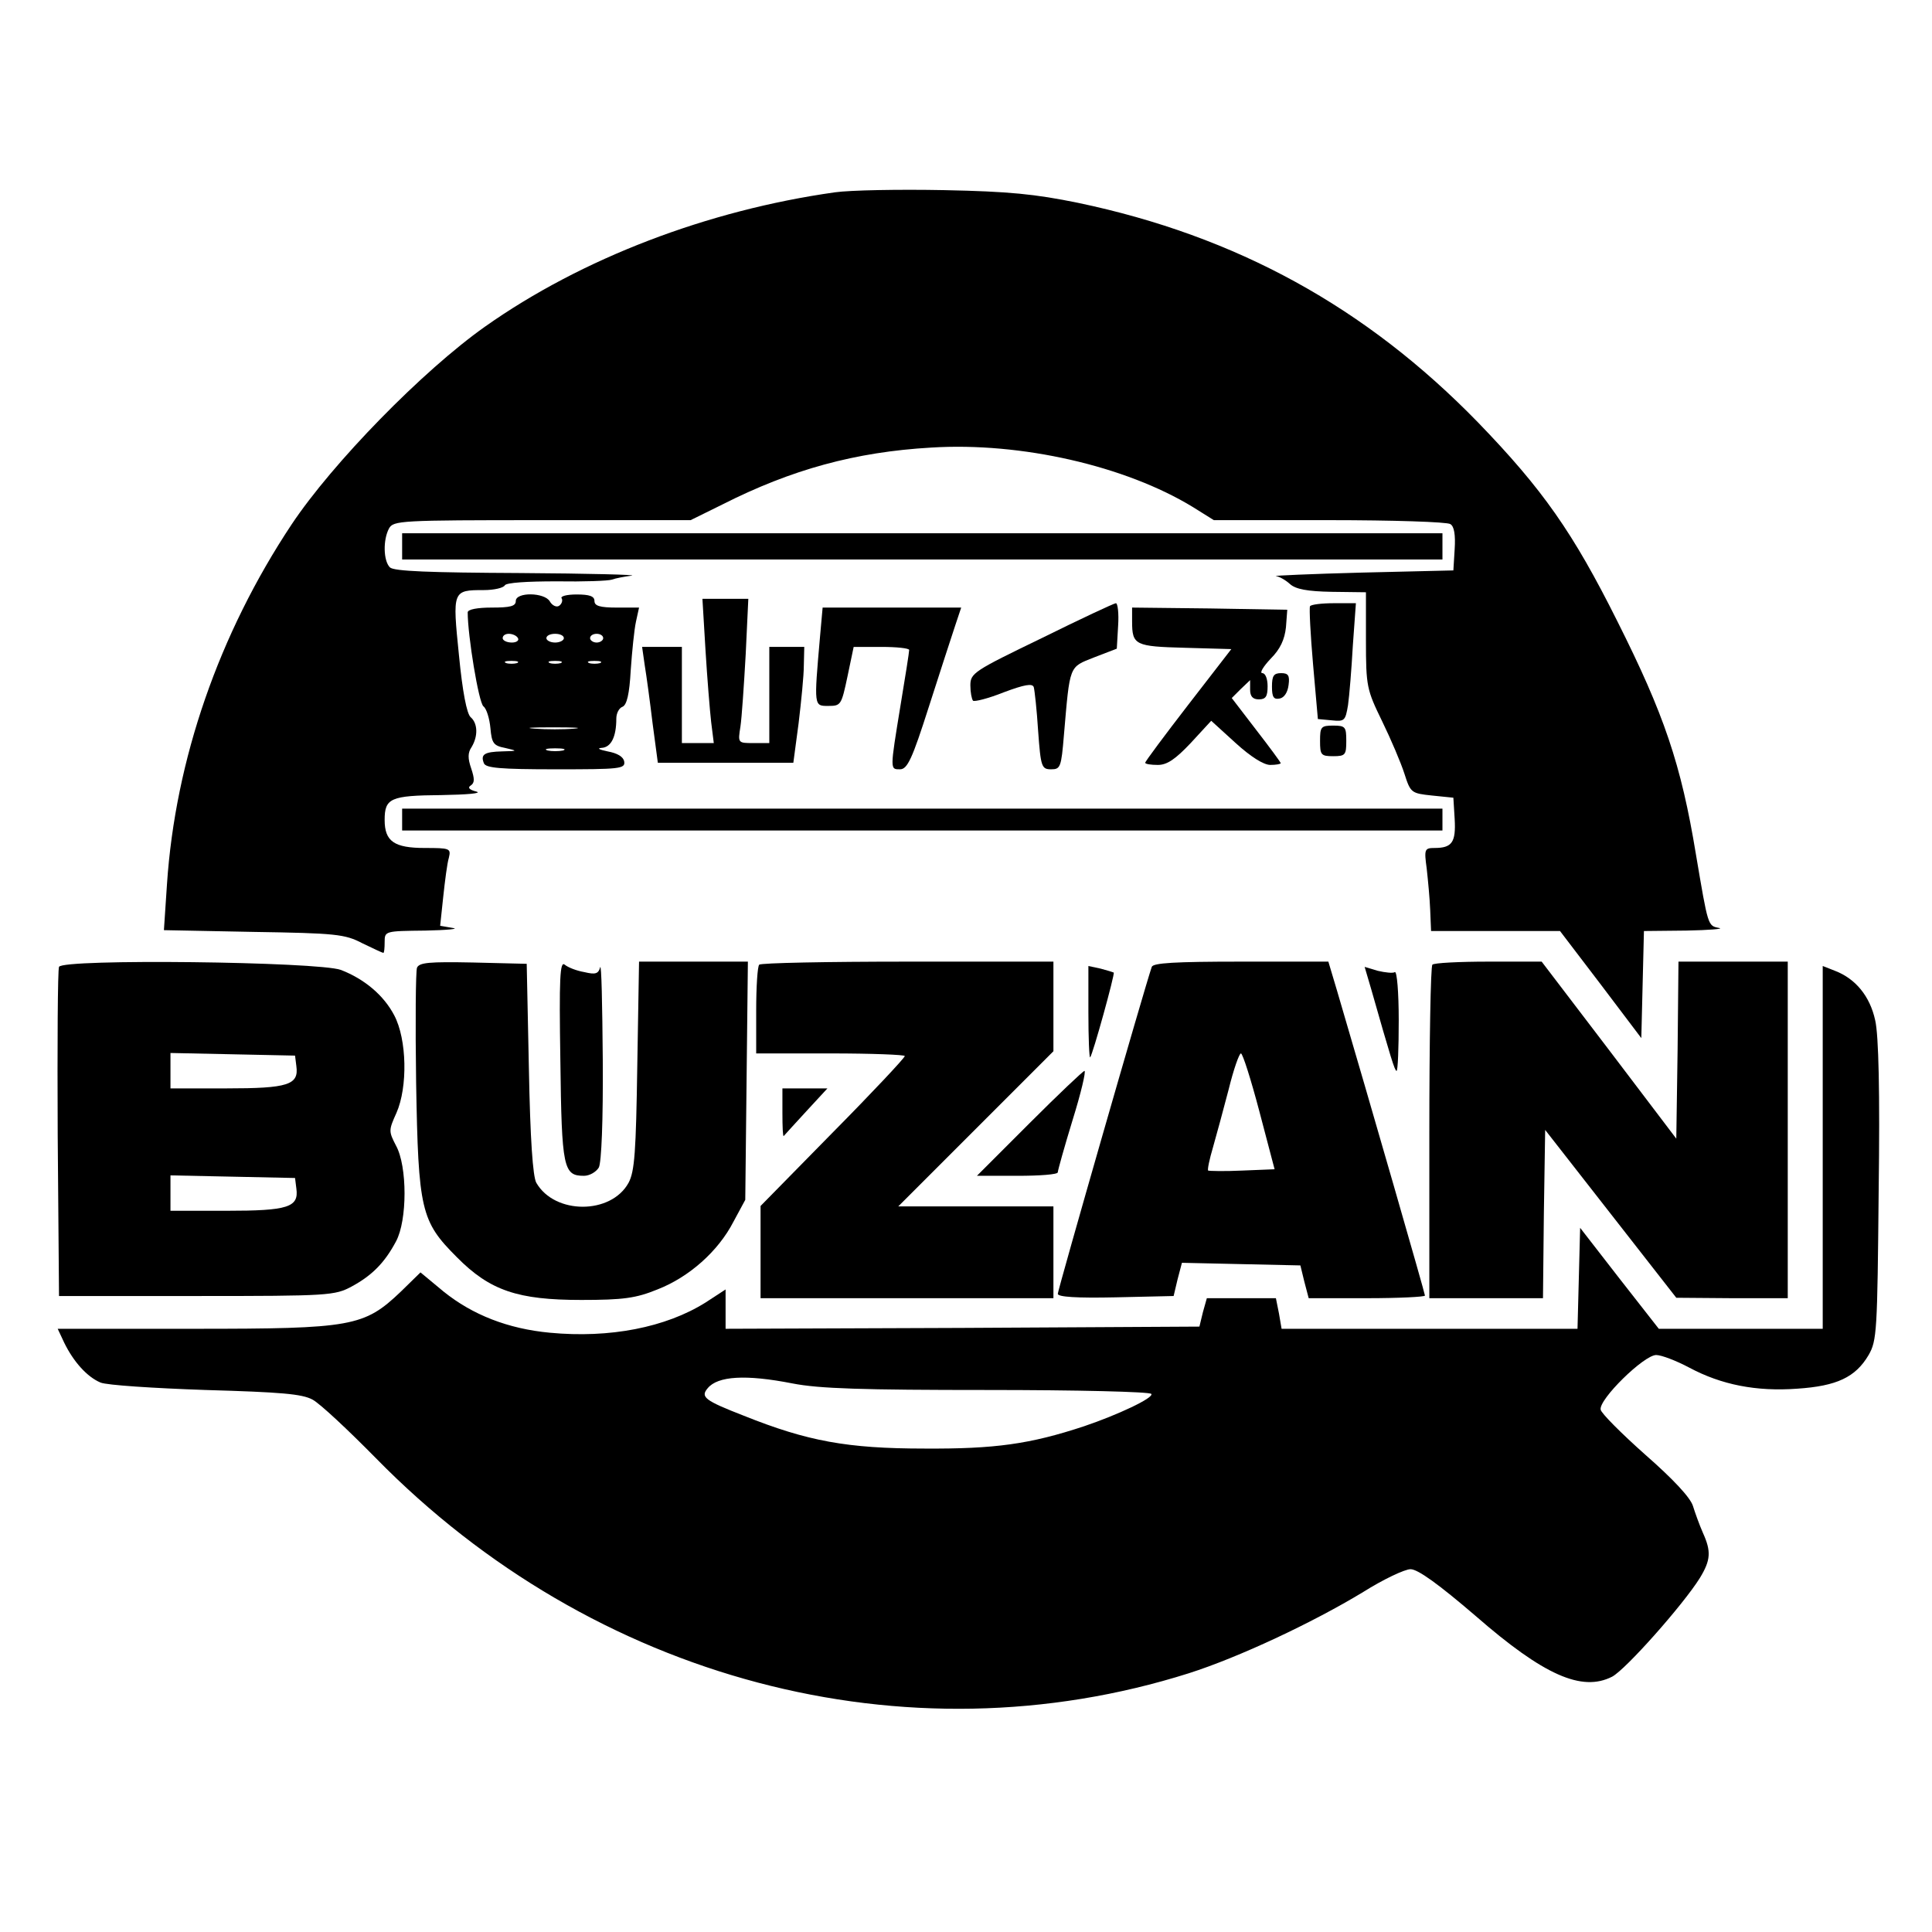<?xml version="1.0" standalone="no"?>
<!DOCTYPE svg PUBLIC "-//W3C//DTD SVG 20010904//EN"
 "http://www.w3.org/TR/2001/REC-SVG-20010904/DTD/svg10.dtd">
<svg version="1.0" xmlns="http://www.w3.org/2000/svg"
 width="442pt" height="442pt" viewBox="0 0 442 442"
 preserveAspectRatio="xMidYMid meet">
<g transform="translate(0,442) scale(0.1,-0.1)"
fill="#000000" stroke="none">
<path d="M1910 3980 c-291 -41 -579 -151 -800 -307 -143 -101 -349 -312 -443
-453 -166 -250 -266 -538 -285 -823 l-7 -105 205 -4 c188 -3 209 -5 249 -26
25 -12 46 -22 48 -22 2 0 3 11 3 25 0 25 1 25 93 26 50 1 79 4 63 6 l-29 5 7
66 c4 37 9 77 13 90 5 21 2 22 -55 22 -70 0 -92 15 -92 64 0 50 13 56 130 57
58 1 94 4 80 8 -16 4 -21 9 -13 14 9 6 9 15 1 39 -8 23 -8 36 1 49 15 25 14
54 -2 68 -9 7 -19 59 -27 142 -15 148 -15 149 57 149 23 0 45 5 48 11 4 6 50
9 118 9 62 -1 119 1 127 4 8 3 29 7 45 9 17 2 -98 5 -255 6 -207 1 -289 4
-298 13 -15 15 -16 63 -2 89 10 18 25 19 351 19 l339 0 73 36 c158 80 304 120
477 130 206 13 445 -42 599 -136 l48 -30 264 0 c145 0 270 -4 277 -9 9 -5 12
-25 10 -57 l-3 -49 -210 -5 c-115 -3 -204 -7 -196 -8 8 -1 22 -9 32 -18 13
-12 40 -17 96 -18 l78 -1 0 -110 c0 -106 2 -113 37 -185 20 -41 43 -95 51
-120 14 -44 16 -45 63 -50 l49 -5 3 -49 c3 -53 -6 -66 -46 -66 -23 0 -24 -3
-18 -47 3 -27 7 -69 8 -95 l2 -48 148 0 147 0 93 -122 93 -123 3 123 3 122 97
1 c53 1 87 4 75 6 -26 5 -25 3 -53 168 -34 207 -73 321 -180 534 -101 202
-170 301 -319 455 -256 263 -552 426 -915 502 -98 20 -157 26 -306 29 -102 2
-214 0 -250 -5z"/>
<path d="M920 3170 l0 -30 1190 0 1190 0 0 30 0 30 -1190 0 -1190 0 0 -30z"/>
<path d="M1180 3045 c0 -12 -13 -15 -55 -15 -32 0 -55 -4 -55 -11 0 -53 25
-206 36 -215 7 -5 14 -28 16 -50 3 -34 7 -40 33 -45 30 -7 30 -7 -6 -8 -41 -1
-50 -7 -42 -27 4 -11 37 -14 165 -14 146 0 159 1 156 18 -2 11 -16 19 -38 23
-19 4 -25 7 -14 8 22 1 34 25 34 67 0 12 6 24 14 27 10 4 16 29 19 84 3 43 8
93 12 111 l7 32 -51 0 c-39 0 -51 4 -51 15 0 11 -11 15 -41 15 -22 0 -38 -4
-34 -9 3 -5 0 -13 -6 -17 -6 -4 -16 1 -21 10 -12 21 -78 22 -78 1z m5 -85 c3
-5 -3 -10 -14 -10 -12 0 -21 5 -21 10 0 6 6 10 14 10 8 0 18 -4 21 -10z m105
0 c0 -5 -9 -10 -20 -10 -11 0 -20 5 -20 10 0 6 9 10 20 10 11 0 20 -4 20 -10z
m90 0 c0 -5 -7 -10 -15 -10 -8 0 -15 5 -15 10 0 6 7 10 15 10 8 0 15 -4 15
-10z m-197 -57 c-7 -2 -19 -2 -25 0 -7 3 -2 5 12 5 14 0 19 -2 13 -5z m100 0
c-7 -2 -19 -2 -25 0 -7 3 -2 5 12 5 14 0 19 -2 13 -5z m90 0 c-7 -2 -19 -2
-25 0 -7 3 -2 5 12 5 14 0 19 -2 13 -5z m-60 -150 c-23 -2 -64 -2 -90 0 -26 2
-7 3 42 3 50 0 71 -1 48 -3z m-25 -50 c-10 -2 -26 -2 -35 0 -10 3 -2 5 17 5
19 0 27 -2 18 -5z"/>
<path d="M1614 2933 c4 -65 10 -139 13 -165 l6 -48 -37 0 -36 0 0 110 0 110
-46 0 -45 0 6 -42 c4 -24 12 -83 18 -133 l12 -90 155 0 155 0 12 90 c6 50 12
109 12 133 l1 42 -40 0 -40 0 0 -110 0 -110 -36 0 c-36 0 -36 0 -30 38 3 20 8
94 12 165 l6 127 -52 0 -53 0 7 -117z"/>
<path d="M2383 2960 c-155 -75 -163 -80 -163 -108 0 -16 3 -31 6 -35 3 -3 35
5 70 19 48 18 66 21 69 12 2 -7 7 -52 10 -100 6 -83 8 -88 30 -88 21 0 23 5
29 78 14 162 11 155 69 178 l52 20 3 52 c2 29 -1 52 -5 52 -4 0 -81 -36 -170
-80z"/>
<path d="M2997 3033 c-2 -5 1 -64 7 -133 l11 -125 32 -3 c29 -3 31 -1 37 35 3
21 8 82 11 136 l7 97 -50 0 c-28 0 -53 -3 -55 -7z"/>
<path d="M1876 2963 c-14 -160 -14 -158 19 -158 29 0 30 2 44 68 l14 67 64 0
c34 0 63 -3 63 -7 0 -5 -9 -62 -20 -128 -24 -147 -24 -145 -1 -145 17 0 28 24
66 143 25 78 52 161 60 185 l14 42 -159 0 -158 0 -6 -67z"/>
<path d="M2590 2998 c0 -54 7 -57 121 -60 l106 -3 -99 -128 c-54 -70 -98 -129
-98 -132 0 -3 13 -5 29 -5 21 0 40 13 75 50 l47 51 56 -51 c34 -31 64 -50 79
-50 13 0 24 2 24 4 0 2 -25 36 -56 76 l-56 73 21 21 21 20 0 -22 c0 -15 6 -22
20 -22 16 0 20 7 20 30 0 17 -5 30 -12 30 -7 0 2 15 19 33 22 22 32 44 35 72
l3 40 -177 3 -178 2 0 -32z"/>
<path d="M2910 2849 c0 -24 4 -30 18 -27 10 2 18 14 20 31 3 22 -1 27 -17 27
-17 0 -21 -6 -21 -31z"/>
<path d="M3020 2725 c0 -32 2 -35 30 -35 28 0 30 3 30 35 0 32 -2 35 -30 35
-28 0 -30 -3 -30 -35z"/>
<path d="M920 2545 l0 -25 1190 0 1190 0 0 25 0 25 -1190 0 -1190 0 0 -25z"/>
<path d="M135 2208 c-3 -7 -4 -180 -3 -383 l3 -370 315 0 c303 0 316 1 355 22
46 25 75 54 101 103 26 48 26 172 0 219 -17 33 -17 35 1 75 26 59 24 168 -5
223 -24 46 -68 83 -122 104 -52 19 -638 26 -645 7z m543 -227 c6 -43 -19 -51
-160 -51 l-128 0 0 40 0 41 143 -3 142 -3 3 -24z m0 -280 c6 -43 -19 -51 -160
-51 l-128 0 0 40 0 41 143 -3 142 -3 3 -24z"/>
<path d="M954 2206 c-3 -8 -4 -126 -2 -263 5 -292 11 -317 93 -399 76 -77 140
-98 285 -98 96 0 125 4 174 24 72 28 139 87 174 155 l27 50 3 273 3 272 -124
0 -125 0 -4 -237 c-3 -198 -6 -243 -20 -269 -40 -73 -169 -73 -211 0 -8 14
-14 100 -17 261 l-5 240 -123 3 c-100 2 -123 0 -128 -12z"/>
<path d="M1282 1993 c3 -246 7 -263 54 -263 13 0 28 9 34 19 6 12 10 107 9
248 -1 125 -3 220 -6 210 -4 -15 -11 -17 -36 -11 -18 3 -38 11 -45 17 -11 9
-13 -30 -10 -220z"/>
<path d="M1737 2213 c-4 -3 -7 -51 -7 -105 l0 -98 170 0 c94 0 170 -3 170 -6
0 -4 -74 -83 -165 -175 l-165 -168 0 -106 0 -105 335 0 335 0 0 105 0 105
-177 0 -178 0 178 178 177 177 0 103 0 102 -333 0 c-184 0 -337 -3 -340 -7z"/>
<path d="M2635 2208 c-16 -46 -215 -739 -215 -748 0 -7 42 -10 133 -8 l132 3
9 38 10 38 135 -3 136 -3 9 -37 10 -38 133 0 c73 0 133 3 133 6 0 5 -125 439
-201 697 l-20 67 -200 0 c-151 0 -201 -3 -204 -12z m246 -330 l35 -133 -74 -3
c-41 -2 -76 -1 -78 0 -2 2 3 26 11 53 8 28 24 87 36 133 11 45 24 82 28 82 4
0 23 -60 42 -132z"/>
<path d="M3277 2213 c-4 -3 -7 -177 -7 -385 l0 -378 130 0 130 0 2 192 3 193
150 -192 150 -192 128 -1 127 0 0 385 0 385 -125 0 -125 0 -2 -202 -3 -203
-154 203 -154 202 -122 0 c-67 0 -125 -3 -128 -7z"/>
<path d="M2490 2104 c0 -59 2 -105 4 -103 6 6 57 191 54 194 -2 1 -15 5 -30 9
l-28 6 0 -106z"/>
<path d="M3137 2157 c45 -158 54 -187 58 -187 3 0 5 52 5 116 0 63 -4 113 -9
110 -4 -3 -22 -1 -39 3 l-30 9 15 -51z"/>
<path d="M4170 1795 l0 -415 -188 0 -187 0 -90 115 -90 116 -3 -116 -3 -115
-338 0 -339 0 -6 35 -7 35 -79 0 -79 0 -9 -32 -8 -33 -542 -3 -542 -2 0 45 0
45 -46 -30 c-91 -57 -219 -82 -356 -69 -96 9 -177 41 -243 94 l-53 44 -45 -44
c-84 -80 -111 -85 -472 -85 l-313 0 15 -32 c21 -43 52 -78 83 -91 14 -6 122
-13 240 -17 173 -5 221 -9 245 -22 17 -9 82 -70 145 -134 498 -508 1212 -697
1860 -492 113 36 282 115 399 186 46 29 95 52 108 52 17 0 65 -35 149 -107
156 -136 243 -174 312 -139 31 16 163 165 201 226 25 41 26 61 7 103 -8 18
-18 46 -23 62 -6 19 -45 61 -109 117 -54 48 -101 95 -102 103 -5 23 99 125
127 125 12 0 46 -13 76 -29 73 -39 153 -55 247 -48 90 6 133 26 163 77 19 33
20 54 23 375 3 226 0 357 -8 391 -12 55 -45 95 -92 113 l-28 11 0 -415z
m-2357 -540 c61 -12 161 -15 447 -15 203 0 371 -4 374 -9 6 -9 -77 -48 -154
-74 -124 -41 -204 -52 -365 -51 -177 0 -268 17 -413 75 -90 35 -100 43 -83 63
23 28 87 32 194 11z"/>
<path d="M2355 1850 l-120 -120 93 0 c50 0 92 3 92 8 0 4 15 58 34 120 19 61
31 112 27 112 -3 0 -60 -54 -126 -120z"/>
<path d="M1790 1873 c0 -31 1 -54 3 -52 2 2 25 28 52 57 l48 52 -52 0 -51 0 0
-57z"/>
</g>
</svg>
